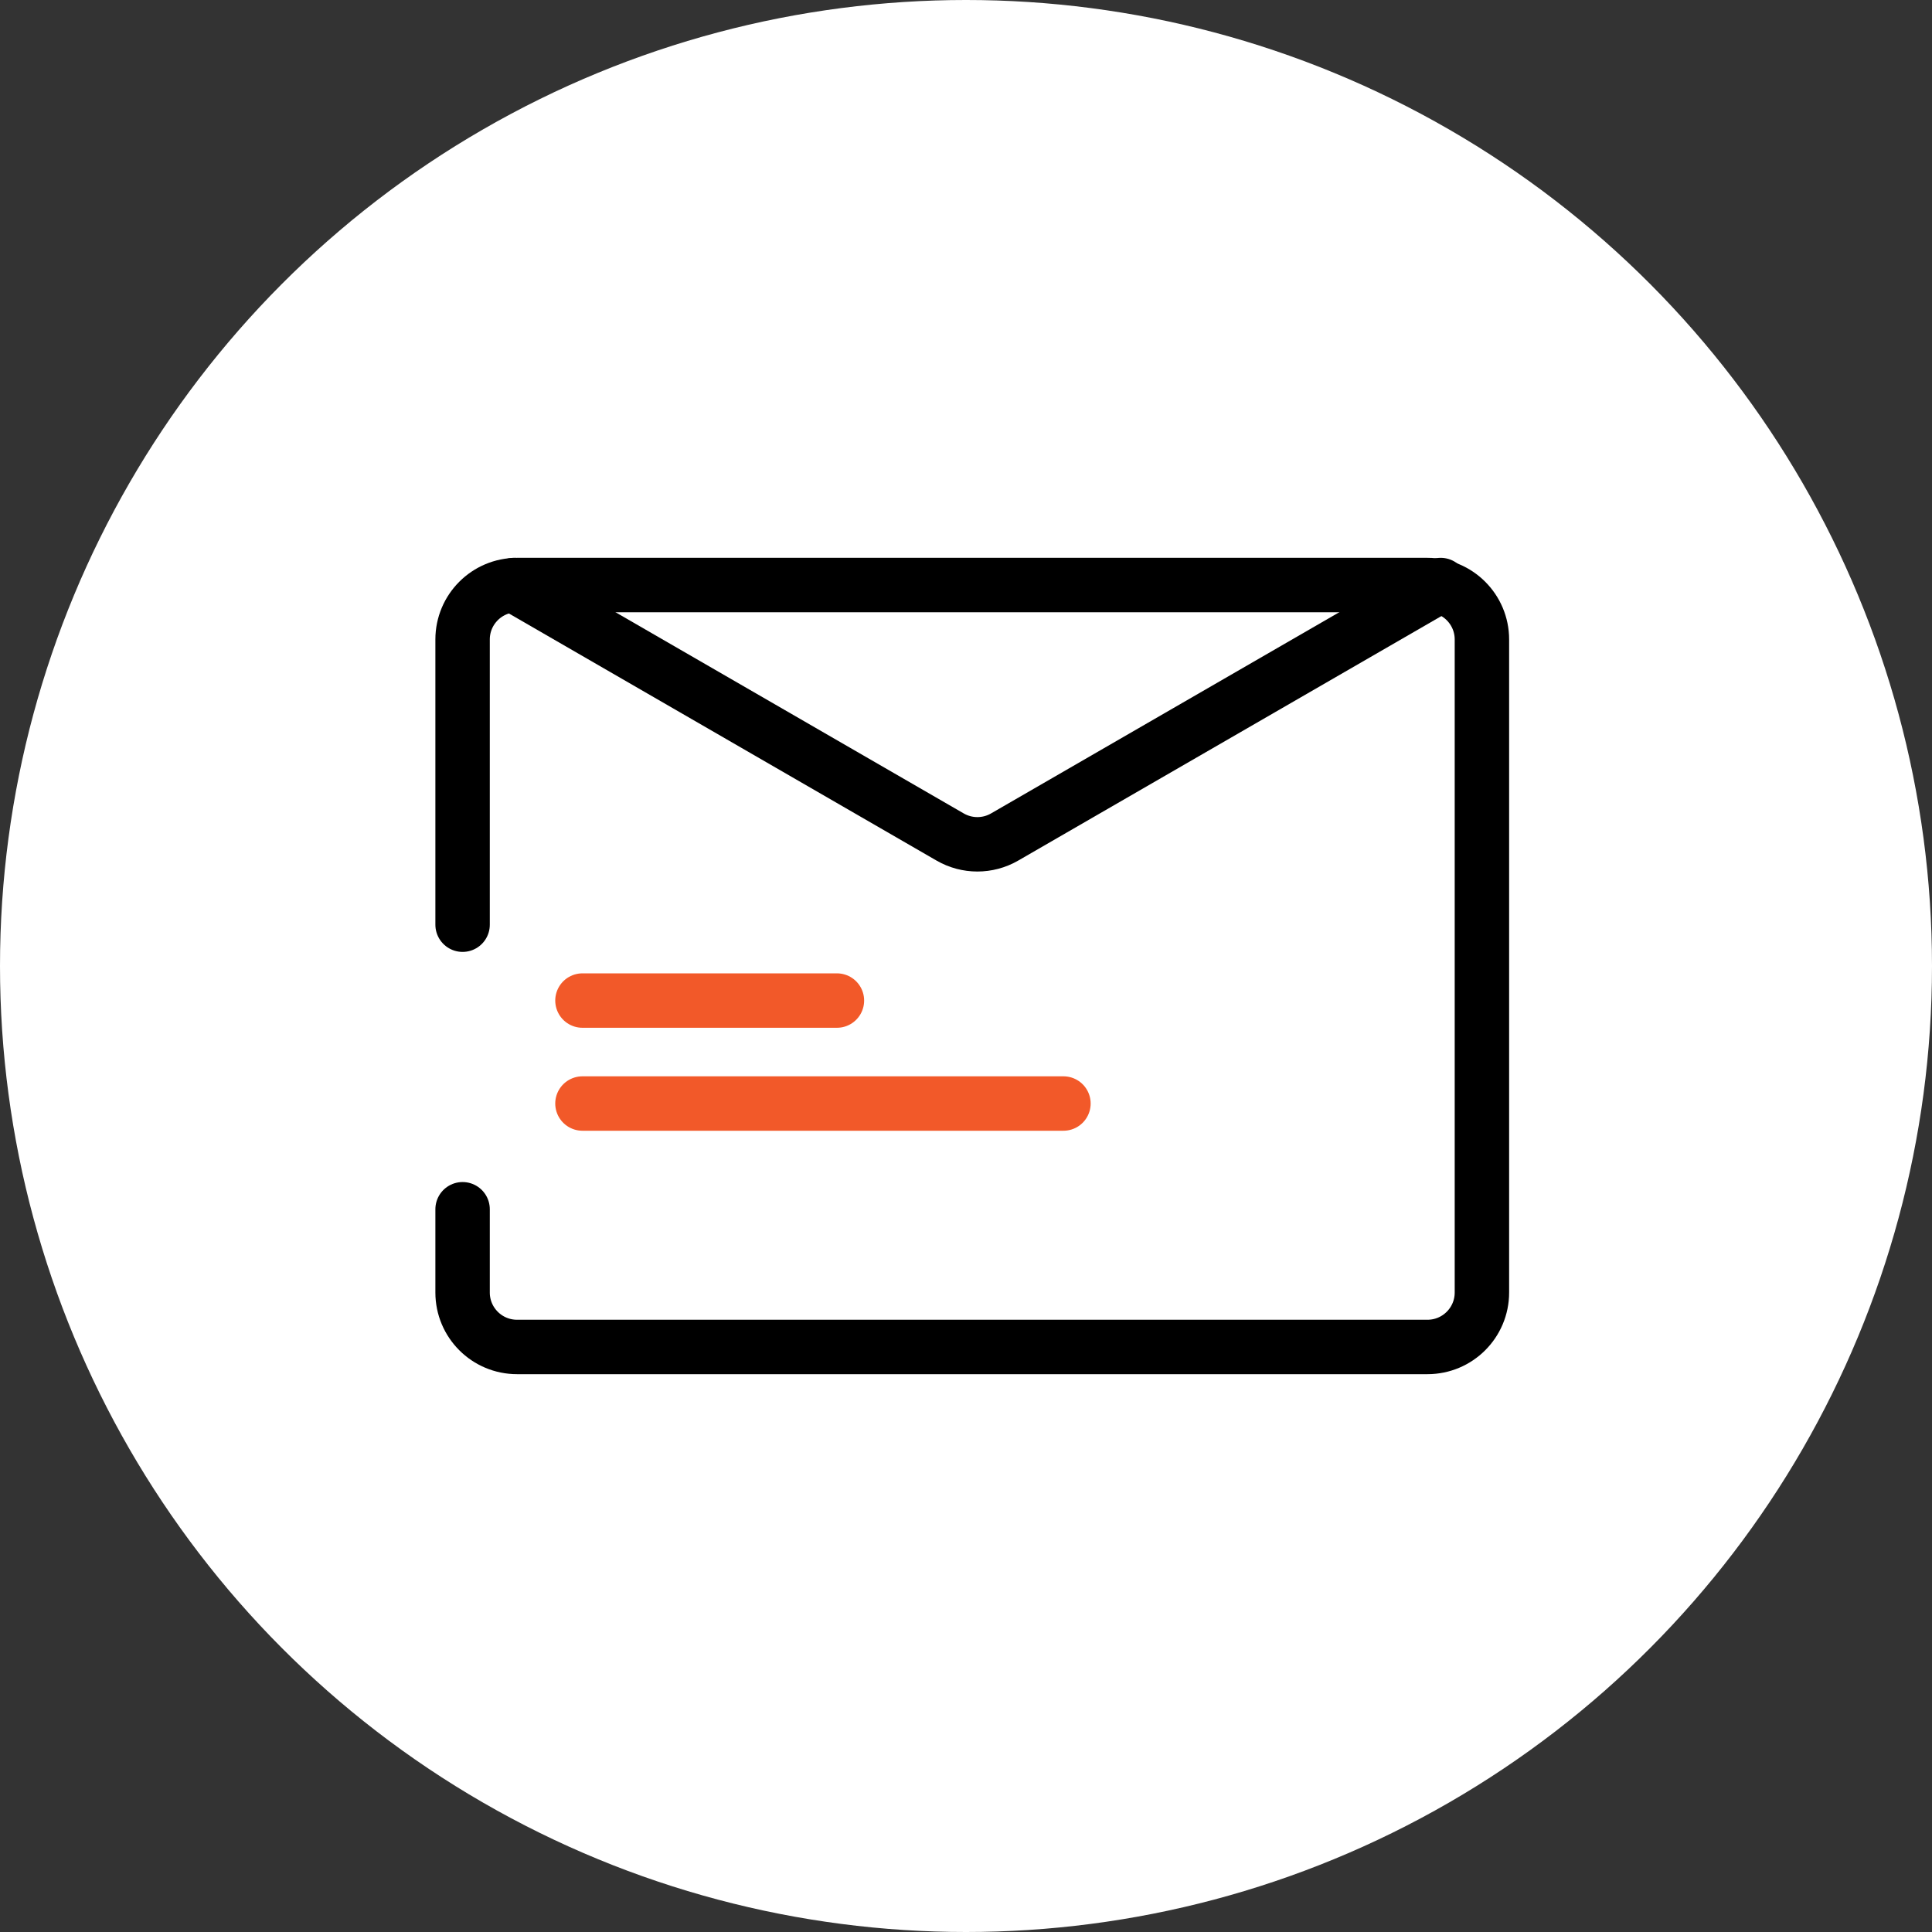 <svg width="142" height="142" viewBox="0 0 142 142" fill="none" xmlns="http://www.w3.org/2000/svg">
<rect x="0" y="0" width="142" height="142" fill="#333333" stroke="none"/>
<circle cx="71" cy="71" r="71" fill="white"/>
<path d="M34 67.964V47C34 44.791 35.791 43 38 43H104.919C107.128 43 108.919 44.791 108.919 47V95C108.919 97.209 107.128 99 104.919 99H38C35.791 99 34 97.209 34 95V88.879" stroke="black" stroke-width="4" stroke-linecap="round" stroke-linejoin="round"/>
<path d="M37.783 43L69.836 61.52C71.074 62.235 72.6 62.235 73.838 61.52L105.891 43" stroke="black" stroke-width="4" stroke-linecap="round"/>
<line x1="42.81" y1="73.54" x2="61.513" y2="73.54" stroke="#F25929" stroke-width="4" stroke-linecap="round" stroke-linejoin="round"/>
<line x1="42.81" y1="81.108" x2="78.162" y2="81.108" stroke="#F25929" stroke-width="4" stroke-linecap="round" stroke-linejoin="round"/>
</svg>
